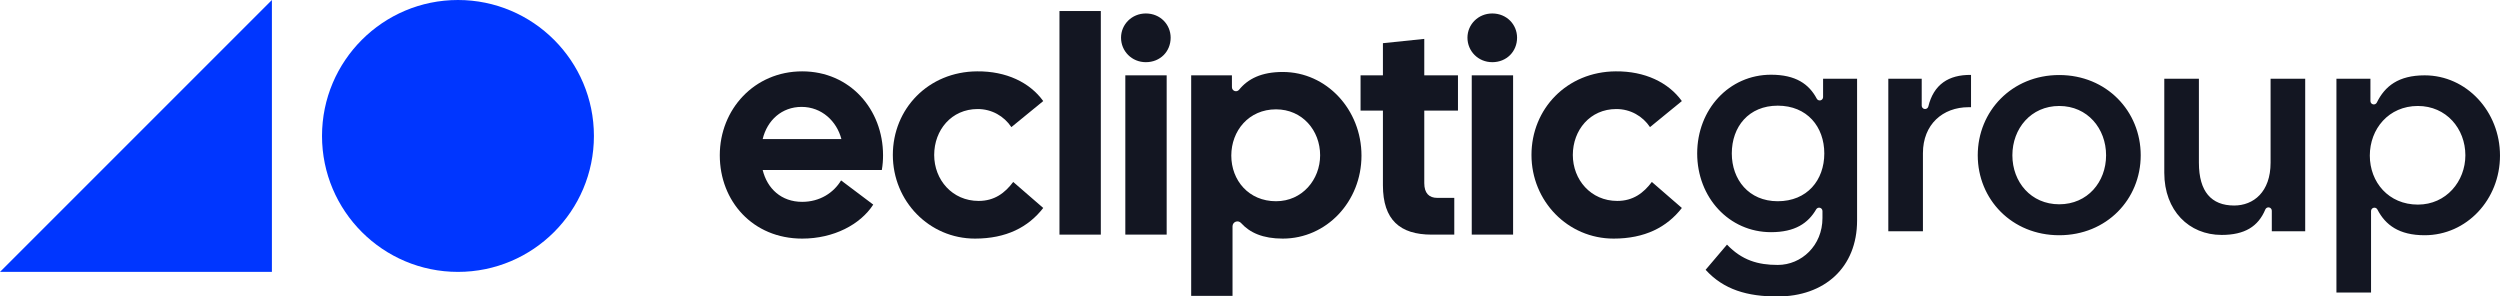 <svg xmlns="http://www.w3.org/2000/svg" id="Layer_2" viewBox="0 0 203.446 24.128"><g id="Components"><g id="_8feb3ba2-9825-4f5c-b715-05fb26d29502_1"><path d="M37.269,0c-6.106,0-11.064,4.957-11.064,11.063s4.958,11.063,11.064,11.063,11.063-4.957,11.063-11.063S43.375,0,37.269,0Z" style="fill:#0036ff; fill-rule:evenodd; stroke-width:0px;"></path><polygon points="22.127 0 0 22.126 22.127 22.126 22.127 0" style="fill:#0036ff; fill-rule:evenodd; stroke-width:0px;"></polygon><path d="M62.065,11.316c.374-1.545,1.57-2.617,3.165-2.617,1.646,0,2.867,1.171,3.241,2.617h-6.406ZM65.28,19.417c2.568,0,4.736-1.147,5.783-2.767l-2.617-1.969c-.598.997-1.72,1.745-3.166,1.745-1.695,0-2.841-1.072-3.215-2.592h9.696c.075-.424.1-.823.1-1.197,0-3.739-2.692-6.83-6.581-6.83s-6.705,3.091-6.705,6.83,2.692,6.78,6.705,6.78Z" style="fill:#131622; stroke-width:0px;"></path><path d="M79.338,19.417c2.543,0,4.338-.922,5.559-2.493l-2.443-2.118c-.673.897-1.52,1.545-2.816,1.545-2.144,0-3.615-1.72-3.615-3.739s1.396-3.739,3.54-3.739c1.146,0,2.143.574,2.742,1.471l2.592-2.119c-1.097-1.52-3.016-2.442-5.384-2.418-3.963.025-6.855,3.041-6.855,6.805s2.967,6.805,6.68,6.805Z" style="fill:#131622; stroke-width:0px;"></path><rect x="86.218" y=".897" width="3.365" height="18.196" style="fill:#131622; stroke-width:0px;"></rect><path d="M91.228,3.066c0,1.096.873,1.994,2.019,1.994,1.172,0,2.019-.873,2.019-1.994,0-1.072-.847-1.97-2.019-1.97-1.146,0-2.019.898-2.019,1.97ZM91.577,19.093h3.365V6.131h-3.365v12.961Z" style="fill:#131622; stroke-width:0px;"></path><path d="M100.201,12.662c0-2.019,1.421-3.764,3.64-3.764,2.143,0,3.589,1.72,3.589,3.739,0,1.969-1.446,3.739-3.589,3.739-2.219,0-3.64-1.695-3.64-3.714ZM96.936,24.078h3.365v-5.664c0-.166.103-.315.259-.373s.331-.013.439.112c.715.789,1.775,1.264,3.39,1.264,3.564,0,6.406-3.016,6.406-6.755s-2.842-6.805-6.406-6.805c-1.735,0-2.828.554-3.558,1.45-.089.106-.233.145-.363.098-.129-.047-.215-.169-.215-.307-.002-.495-.002-.967-.002-.967h-3.315v17.947Z" style="fill:#131622; stroke-width:0px;"></path><path d="M116.503,19.093h1.844v-2.991h-1.395c-.648,0-1.047-.374-1.047-1.197v-5.907h2.742v-2.867h-2.742v-2.966l-3.365.349v2.617h-1.82v2.867h1.82v6.082c0,2.817,1.396,4.013,3.963,4.013Z" style="fill:#131622; stroke-width:0px;"></path><path d="M119.419,3.066c0,1.096.873,1.994,2.019,1.994,1.172,0,2.019-.873,2.019-1.994,0-1.072-.847-1.97-2.019-1.97-1.146,0-2.019.898-2.019,1.97ZM119.768,19.093h3.365V6.131h-3.365v12.961Z" style="fill:#131622; stroke-width:0px;"></path><path d="M131.309,19.417c2.542,0,4.337-.922,5.558-2.493l-2.442-2.118c-.673.897-1.521,1.545-2.817,1.545-2.144,0-3.614-1.72-3.614-3.739s1.396-3.739,3.539-3.739c1.147,0,2.144.574,2.742,1.471l2.592-2.119c-1.096-1.52-3.016-2.442-5.384-2.418-3.963.025-6.854,3.041-6.854,6.805s2.966,6.805,6.68,6.805Z" style="fill:#131622; stroke-width:0px;"></path><path d="M192.852,12.662c0,2.169,1.53,3.988,3.913,3.988,2.304,0,3.863-1.897,3.863-4.013,0-2.17-1.559-4.013-3.863-4.013-2.382,0-3.913,1.87-3.913,4.038ZM190.135,23.804V6.405h2.767v1.82c0,.128.088.238.212.267.124.029.252-.032.308-.146.655-1.334,1.761-2.215,3.892-2.215,3.416,0,6.132,2.947,6.132,6.531s-2.716,6.481-6.132,6.481c-2.084,0-3.19-.831-3.845-2.095-.058-.113-.186-.17-.308-.14-.123.029-.209.139-.209.266v6.63h-2.817ZM180.788,19.118c-2.643,0-4.662-1.969-4.662-5.06v-7.653h2.817v6.83c0,1.205.263,2.063.734,2.625.489.582,1.204.865,2.133.865.786,0,1.529-.273,2.077-.852.535-.565.889-1.428.889-2.638v-6.83h2.817v12.414h-2.718v-1.67c0-.131-.092-.243-.22-.269-.128-.025-.256.043-.306.163-.581,1.393-1.681,2.075-3.561,2.075ZM163.764,12.637c0,2.172,1.508,3.988,3.813,3.988s3.813-1.816,3.813-3.988-1.508-4.013-3.813-4.013-3.813,1.842-3.813,4.013ZM167.577,19.143c-3.852,0-6.631-2.917-6.631-6.506s2.778-6.531,6.631-6.531,6.631,2.942,6.631,6.531-2.779,6.506-6.631,6.506ZM153.668,18.819V6.405h2.718v2.194c0,.139.103.256.241.272s.266-.073.299-.208c.207-.863.61-1.534,1.226-1.972.57-.405,1.319-.608,2.247-.594v2.627h-.2c-2.099,0-3.714,1.398-3.714,3.739v6.356h-2.817ZM140.931,12.488c0,2.121,1.376,3.888,3.739,3.888,2.389,0,3.789-1.714,3.789-3.888s-1.4-3.889-3.789-3.889c-2.363,0-3.739,1.713-3.739,3.889ZM144.645,24.128c-2.442,0-4.371-.55-5.845-2.172l1.74-2.05c1.22,1.278,2.523,1.654,4.13,1.654,1.937,0,3.639-1.58,3.639-3.813v-.573c0-.124-.083-.232-.202-.265-.12-.032-.246.02-.309.127-.654,1.122-1.712,1.858-3.676,1.858-3.414,0-6.008-2.825-6.008-6.406s2.594-6.407,6.008-6.407c2.008,0,3.09.757,3.721,1.948.059.112.186.168.308.138s.208-.14.208-.266v-1.496h2.767v11.541c0,1.909-.662,3.456-1.804,4.524-1.147,1.072-2.772,1.658-4.677,1.658Z" style="fill:#131622; fill-rule:evenodd; stroke-width:0px;"></path></g></g></svg>